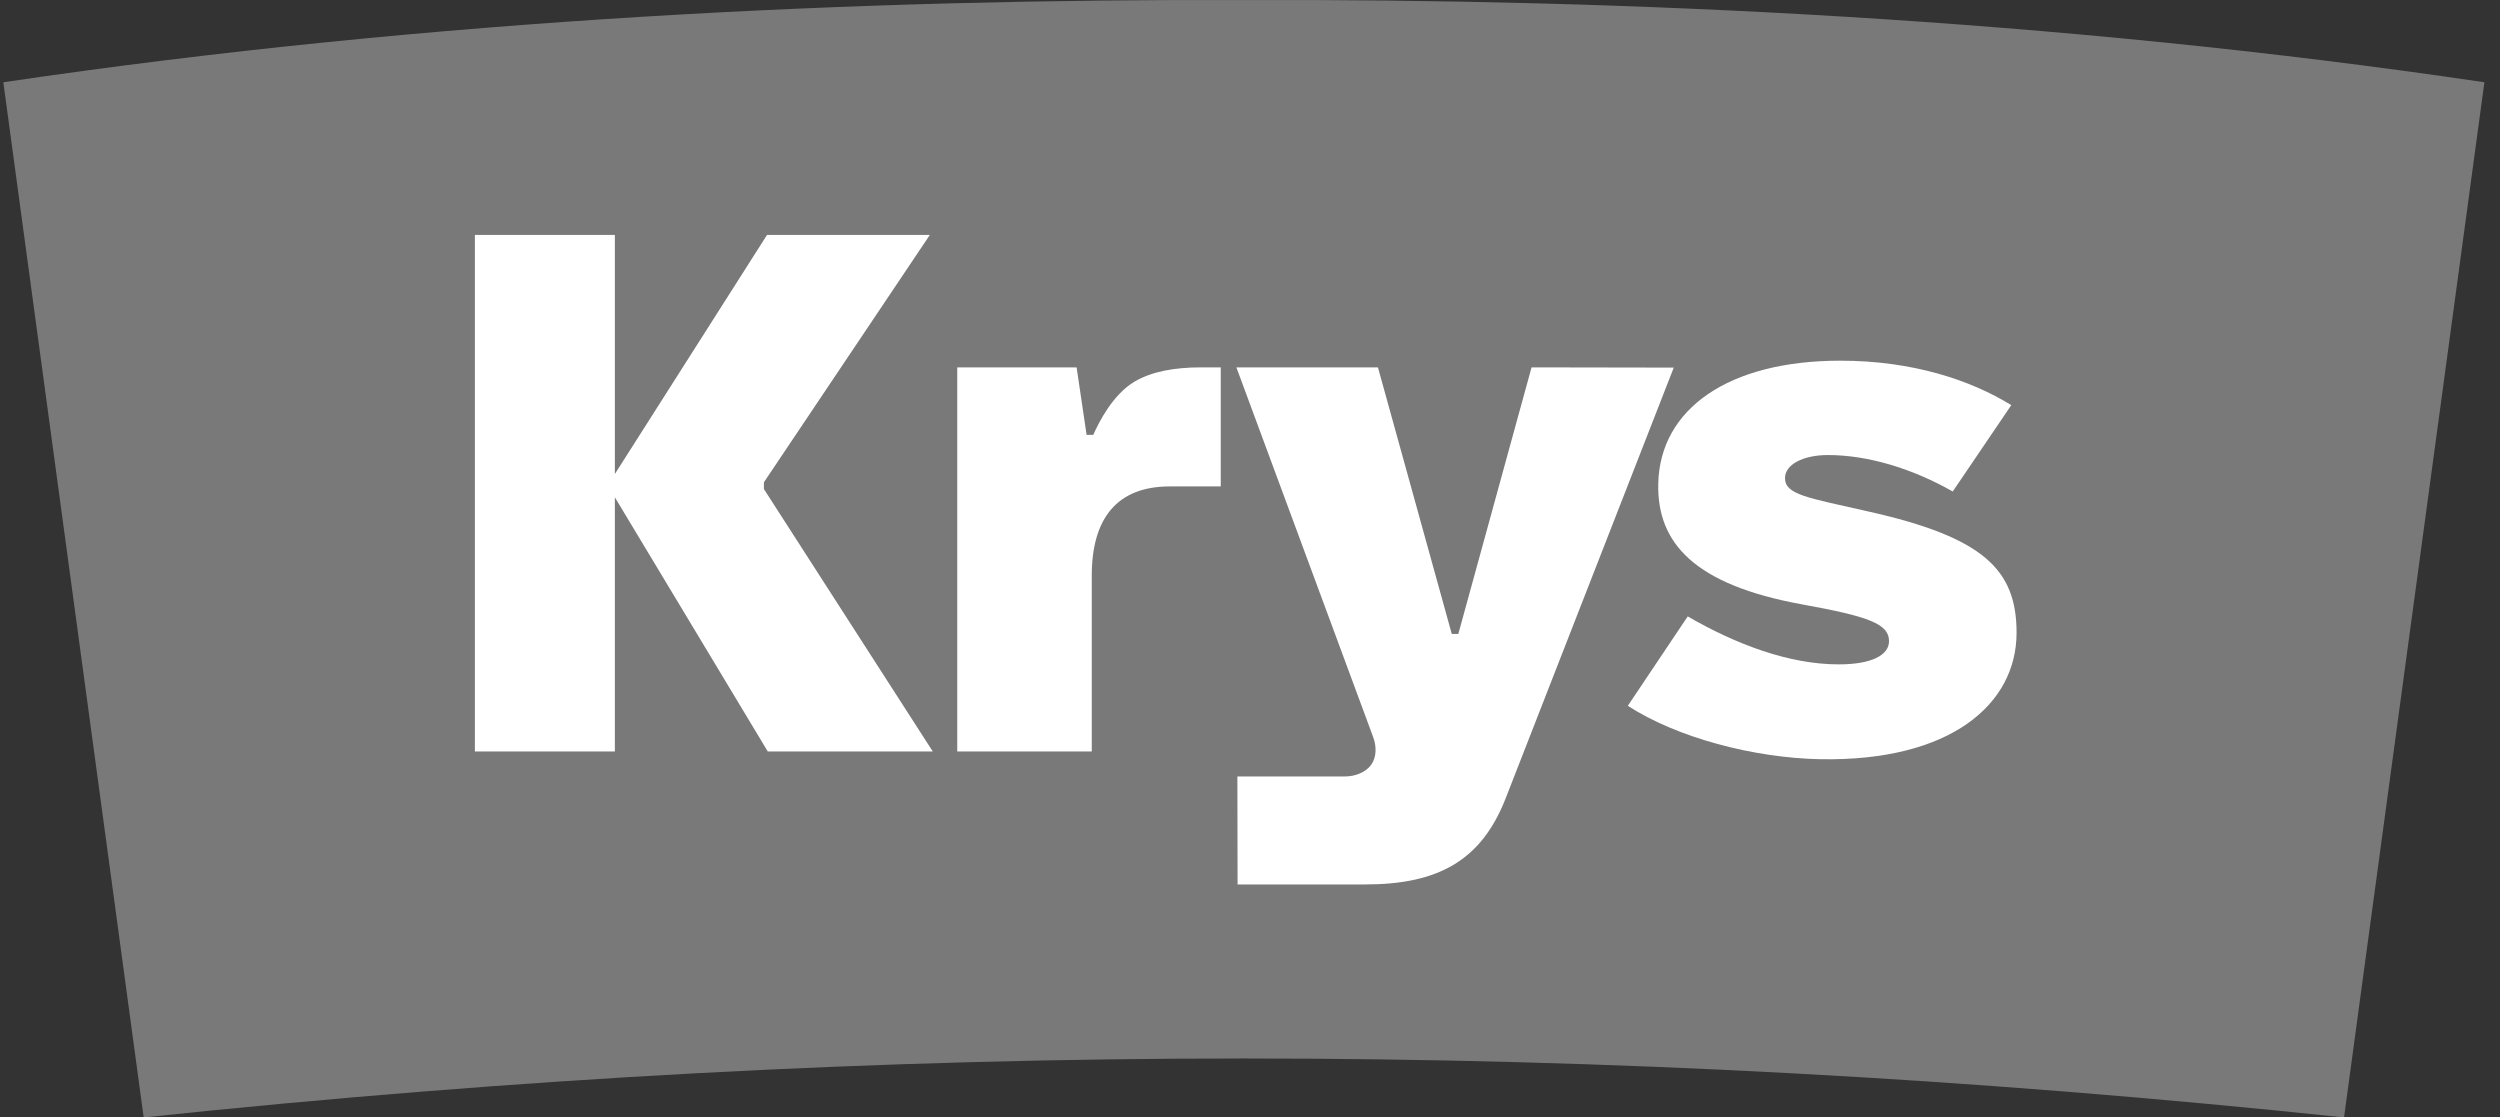 <svg width="132" height="59" viewBox="0 0 132 59" fill="none" xmlns="http://www.w3.org/2000/svg">
<rect x="0" y="0" width="132" height="59" fill="#333333" stroke="none"/>
<g clip-path="url(#clip0_1446_7257)">
<path d="M131.176 4.344L123.765 59C104.057 56.924 84.868 55.886 65.676 55.888C46.484 55.886 27.295 56.923 7.586 59L0.176 4.344C22.924 0.974 45.671 -0.07 65.676 0.004C85.679 -0.07 108.427 0.974 131.176 4.344Z" fill="#797979"/>
<path d="M96.108 40.086C102.989 40.213 106.475 37.183 106.475 33.409C106.475 30.076 104.732 28.367 98.631 27.002C95.458 26.28 94.248 26.126 94.248 25.242C94.248 24.52 95.216 24.026 96.518 24.026C98.633 24.026 100.99 24.746 103.104 25.951L106.196 21.391C104.04 20.066 100.989 19.044 97.165 19.044C91.267 19.044 87.654 21.586 87.556 25.52C87.477 28.69 89.489 30.879 95.138 31.909C98.612 32.541 99.741 32.923 99.741 33.849C99.741 34.571 98.87 35.079 97.08 35.079C94.477 35.079 91.674 34.031 89.112 32.546L85.949 37.267C88.551 38.953 92.61 40.021 96.108 40.086Z" fill="white"/>
<path d="M65.281 19.397L72.487 38.872C72.695 39.396 72.689 39.98 72.393 40.388C72.112 40.774 71.561 40.997 71.019 40.997H65.334L65.344 46.698H72.087C75.939 46.698 78.197 45.434 79.479 42.202L88.374 19.41L80.866 19.397L76.999 33.473H76.654L72.755 19.397L65.281 19.397Z" fill="white"/>
<path d="M63.419 19.397C61.985 19.397 60.804 19.623 59.915 20.144C58.777 20.811 58.029 22.265 57.725 22.96H57.372L56.845 19.397H50.543V39.676H57.645V30.394C57.645 27.381 58.973 25.683 61.76 25.683H64.456V19.397H63.419Z" fill="white"/>
<path d="M49.249 39.676H40.537L32.465 26.259V39.676H25.074V12.405H32.465V25.027L40.498 12.405H49.095L40.335 25.463L40.334 25.822L49.249 39.676Z" fill="white"/>
</g>
<defs>
<clipPath id="clip0_1446_7257">
<rect width="131" height="59" fill="white" transform="translate(0.176)"/>
</clipPath>
</defs>
</svg>
